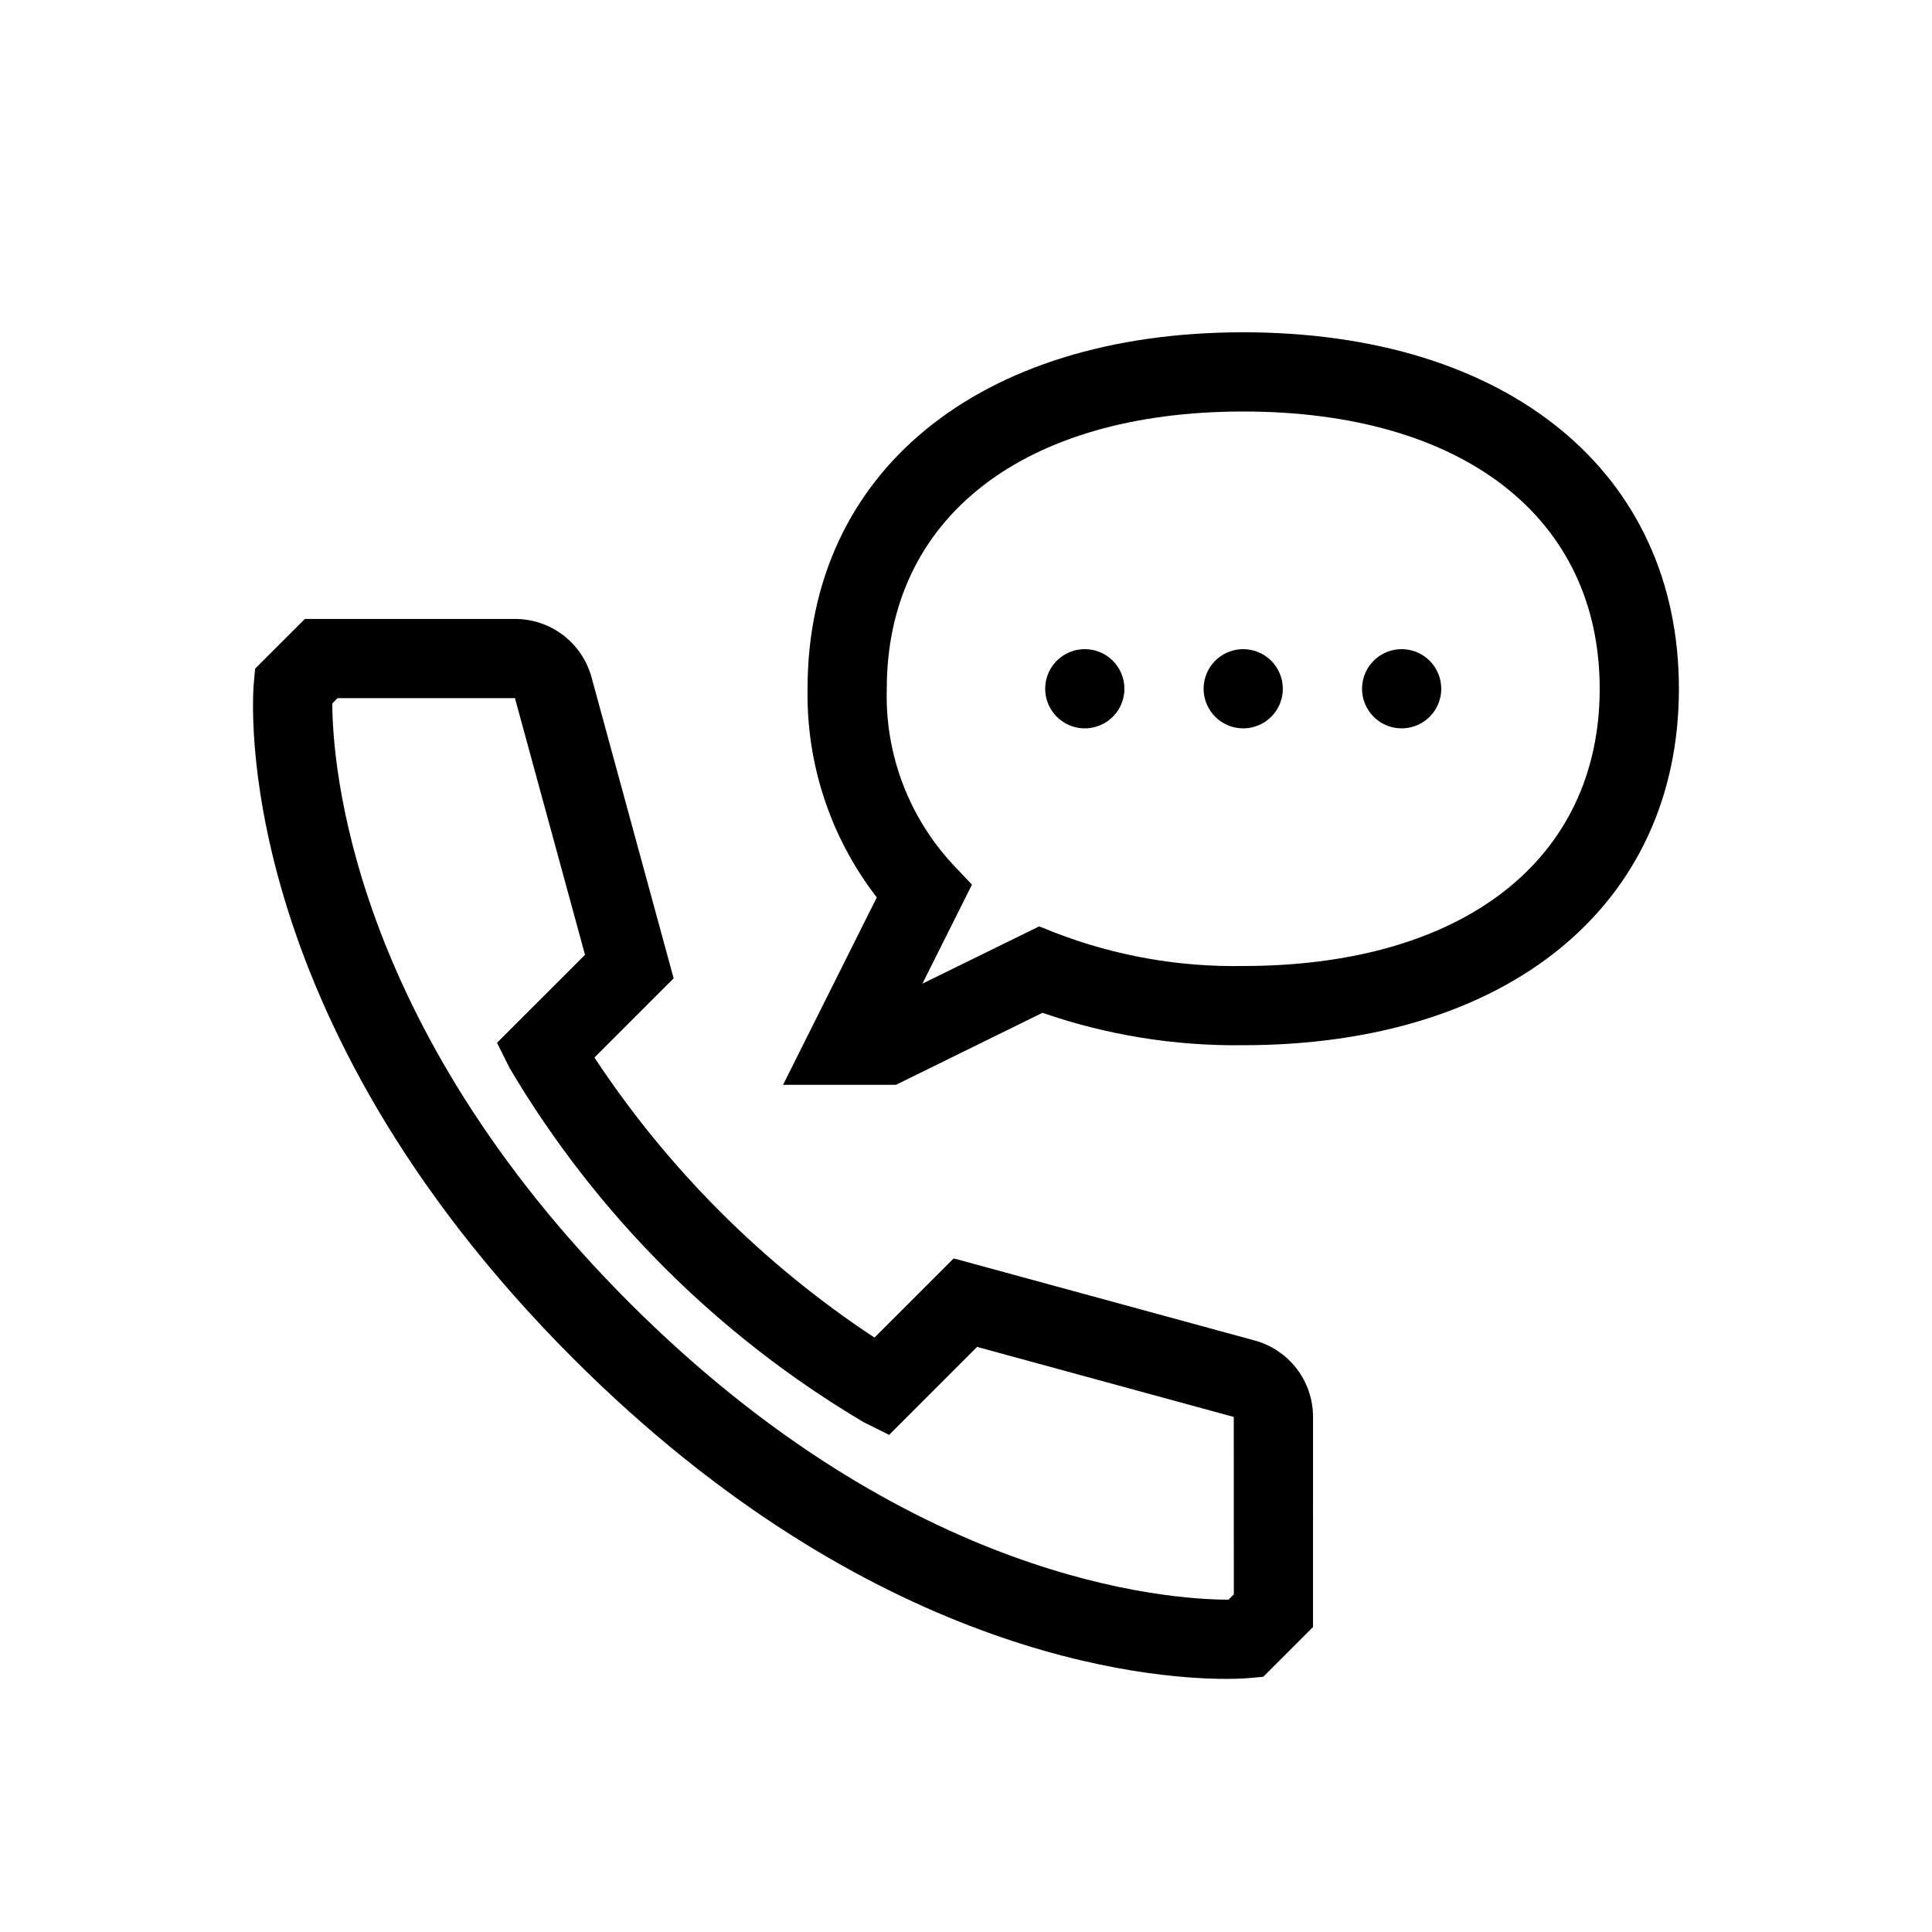 <?xml version="1.0" encoding="UTF-8"?>
<!-- Uploaded to: ICON Repo, www.svgrepo.com, Generator: ICON Repo Mixer Tools -->
<svg fill="#000000" width="800px" height="800px" version="1.1" viewBox="144 144 512 512" xmlns="http://www.w3.org/2000/svg">
 <path d="m473.47 232.06c-70.145 0-115.46 37.07-115.46 94.465-0.352 19.984 6.121 39.492 18.348 55.301l-24.836 49.66h29.914l38.836-19.082c17.098 5.922 35.098 8.828 53.195 8.586 70.145 0 115.46-37.07 115.46-94.465-0.004-57.395-45.312-94.465-115.46-94.465zm0 167.94c-16.984 0.309-33.867-2.668-49.723-8.766l-4.356-1.73-30.941 15.176 13.129-26.238-5.027-5.32v-0.004c-11.746-12.617-18.055-29.355-17.547-46.59 0-45.312 36.191-73.473 94.465-73.473 58.273 0 94.465 28.16 94.465 73.473-0.004 45.309-36.191 73.473-94.465 73.473zm-31.488-73.473c0 4.246-2.559 8.07-6.481 9.695s-8.438 0.727-11.438-2.273c-3.004-3.004-3.902-7.516-2.277-11.441 1.625-3.922 5.453-6.477 9.699-6.477 2.781 0 5.453 1.105 7.422 3.074 1.965 1.969 3.074 4.637 3.074 7.422zm41.984 0h-0.004c0 4.246-2.555 8.07-6.477 9.695s-8.438 0.727-11.438-2.273c-3.004-3.004-3.902-7.516-2.277-11.441 1.625-3.922 5.453-6.477 9.699-6.477 2.781 0 5.453 1.105 7.418 3.074 1.969 1.969 3.074 4.637 3.074 7.422zm41.984 0h-0.004c0 4.246-2.555 8.07-6.477 9.695s-8.438 0.727-11.441-2.273c-3-3.004-3.898-7.516-2.273-11.441 1.625-3.922 5.453-6.477 9.695-6.477 2.785 0 5.457 1.105 7.422 3.074 1.969 1.969 3.074 4.637 3.074 7.422zm-49.438 172.72-79.77-21.758-20.992 20.992c-29.504-19.469-54.75-44.719-74.219-74.219l20.992-20.992-21.758-79.77c-1.211-4.445-3.852-8.367-7.512-11.164-3.66-2.793-8.141-4.309-12.746-4.309h-55.715l-13.18 13.172-0.348 3.789c-0.324 3.527-6.824 87.578 84.672 179.06 78.637 78.637 151.77 84.871 173 84.871 3.473 0 5.562-0.168 6.055-0.211l3.789-0.348 13.184-13.184 0.004-55.676c0-4.606-1.512-9.082-4.305-12.746-2.797-3.66-6.715-6.301-11.156-7.512zm-5.531 67.258-1.406 1.426c-16.176 0-84.953-4.859-158.79-78.719-73.844-73.859-78.66-142.7-78.723-158.79l1.406-1.406h47l18.566 68.023-23.32 23.312 3.379 6.769c22.883 38.633 55.129 70.879 93.762 93.762l6.769 3.379 23.312-23.32 68.023 18.566z"/>
</svg>